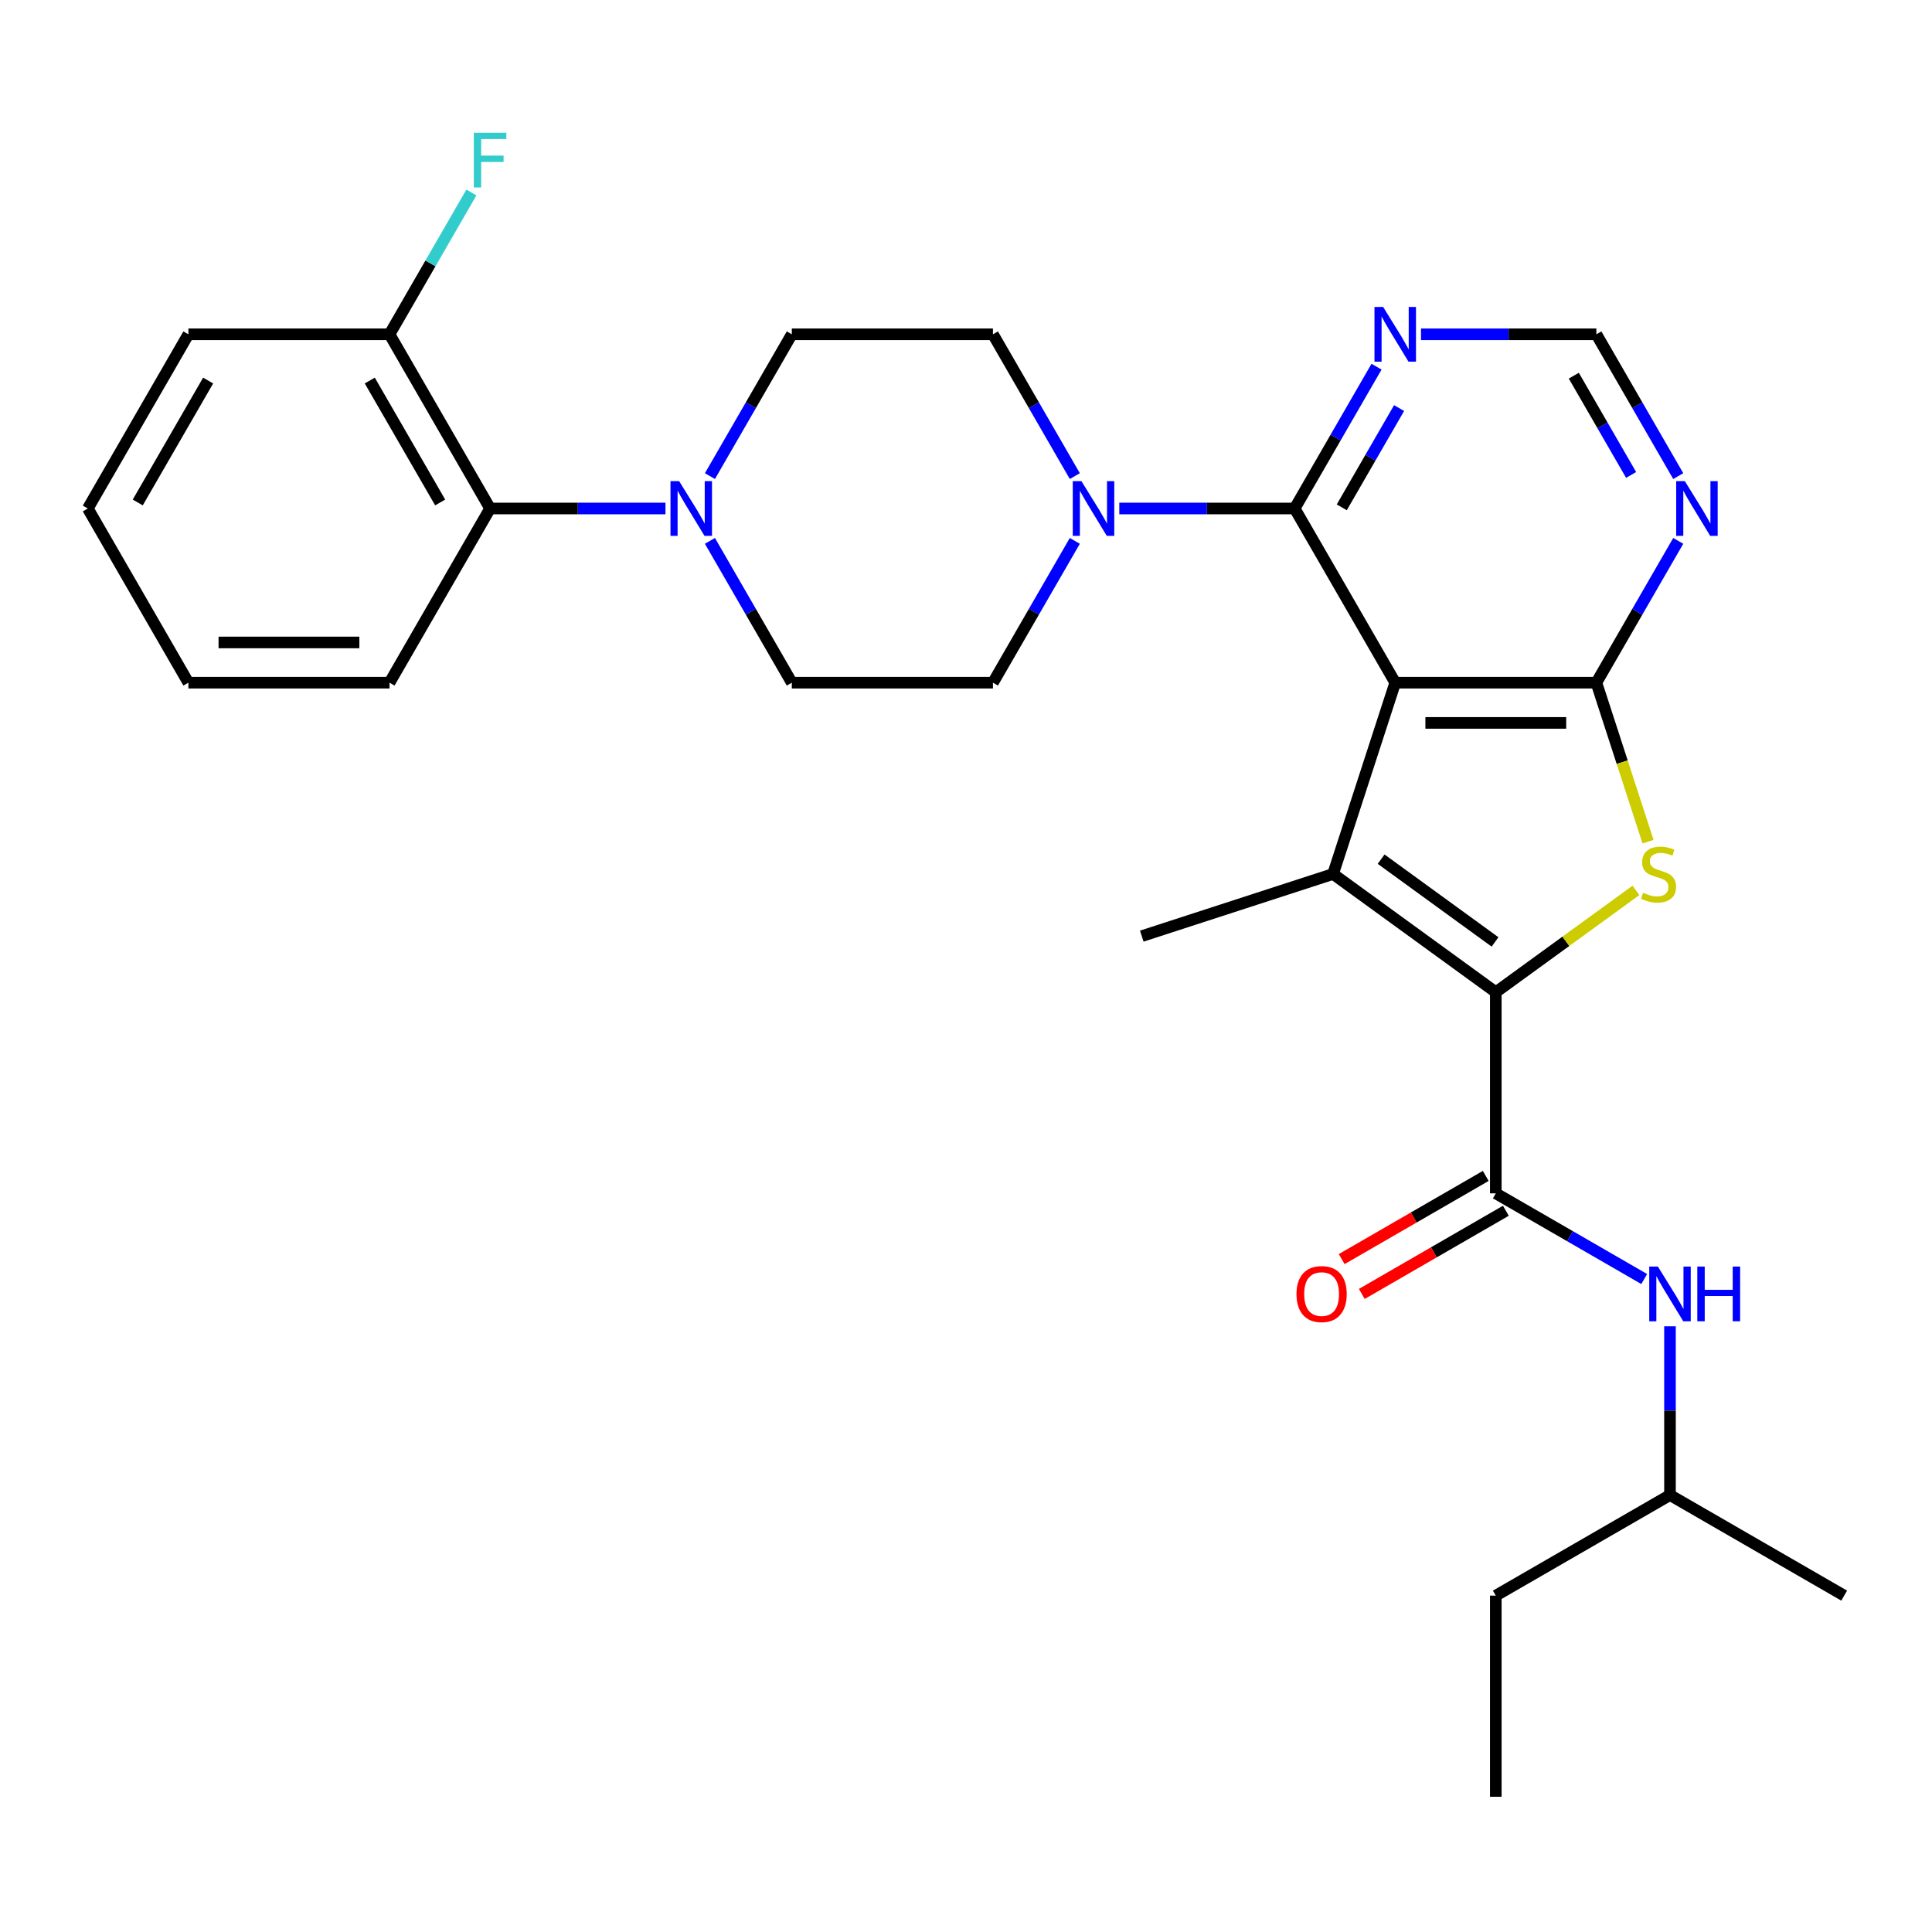 <?xml version='1.0' encoding='iso-8859-1'?>
<svg version='1.1' baseProfile='full'
              xmlns='http://www.w3.org/2000/svg'
                      xmlns:rdkit='http://www.rdkit.org/xml'
                      xmlns:xlink='http://www.w3.org/1999/xlink'
                  xml:space='preserve'
width='1000px' height='1000px' viewBox='0 0 1000 1000'>
<!-- END OF HEADER -->
<rect style='opacity:1.0;fill:#FFFFFF;stroke:none' width='1000' height='1000' x='0' y='0'> </rect>
<path class='bond-1' d='M 722.167,353.355 L 689.996,452.369' style='fill:none;fill-rule:evenodd;stroke:#000000;stroke-width:6px;stroke-linecap:butt;stroke-linejoin:miter;stroke-opacity:1' />
<path class='bond-2' d='M 722.167,353.355 L 826.277,353.355' style='fill:none;fill-rule:evenodd;stroke:#000000;stroke-width:6px;stroke-linecap:butt;stroke-linejoin:miter;stroke-opacity:1' />
<path class='bond-2' d='M 737.784,374.177 L 810.661,374.177' style='fill:none;fill-rule:evenodd;stroke:#000000;stroke-width:6px;stroke-linecap:butt;stroke-linejoin:miter;stroke-opacity:1' />
<path class='bond-4' d='M 722.167,353.355 L 670.113,263.194' style='fill:none;fill-rule:evenodd;stroke:#000000;stroke-width:6px;stroke-linecap:butt;stroke-linejoin:miter;stroke-opacity:1' />
<path class='bond-0' d='M 774.222,513.564 L 689.996,452.369' style='fill:none;fill-rule:evenodd;stroke:#000000;stroke-width:6px;stroke-linecap:butt;stroke-linejoin:miter;stroke-opacity:1' />
<path class='bond-0' d='M 773.827,487.539 L 714.869,444.703' style='fill:none;fill-rule:evenodd;stroke:#000000;stroke-width:6px;stroke-linecap:butt;stroke-linejoin:miter;stroke-opacity:1' />
<path class='bond-5' d='M 774.222,513.564 L 774.222,617.673' style='fill:none;fill-rule:evenodd;stroke:#000000;stroke-width:6px;stroke-linecap:butt;stroke-linejoin:miter;stroke-opacity:1' />
<path class='bond-29' d='M 774.222,513.564 L 810.494,487.211' style='fill:none;fill-rule:evenodd;stroke:#000000;stroke-width:6px;stroke-linecap:butt;stroke-linejoin:miter;stroke-opacity:1' />
<path class='bond-29' d='M 810.494,487.211 L 846.766,460.857' style='fill:none;fill-rule:evenodd;stroke:#CCCC00;stroke-width:6px;stroke-linecap:butt;stroke-linejoin:miter;stroke-opacity:1' />
<path class='bond-19' d='M 689.996,452.369 L 590.982,484.541' style='fill:none;fill-rule:evenodd;stroke:#000000;stroke-width:6px;stroke-linecap:butt;stroke-linejoin:miter;stroke-opacity:1' />
<path class='bond-3' d='M 826.277,353.355 L 839.646,394.501' style='fill:none;fill-rule:evenodd;stroke:#000000;stroke-width:6px;stroke-linecap:butt;stroke-linejoin:miter;stroke-opacity:1' />
<path class='bond-3' d='M 839.646,394.501 L 853.015,435.647' style='fill:none;fill-rule:evenodd;stroke:#CCCC00;stroke-width:6px;stroke-linecap:butt;stroke-linejoin:miter;stroke-opacity:1' />
<path class='bond-8' d='M 826.277,353.355 L 847.465,316.656' style='fill:none;fill-rule:evenodd;stroke:#000000;stroke-width:6px;stroke-linecap:butt;stroke-linejoin:miter;stroke-opacity:1' />
<path class='bond-8' d='M 847.465,316.656 L 868.654,279.956' style='fill:none;fill-rule:evenodd;stroke:#0000FF;stroke-width:6px;stroke-linecap:butt;stroke-linejoin:miter;stroke-opacity:1' />
<path class='bond-6' d='M 670.113,263.194 L 624.729,263.194' style='fill:none;fill-rule:evenodd;stroke:#000000;stroke-width:6px;stroke-linecap:butt;stroke-linejoin:miter;stroke-opacity:1' />
<path class='bond-6' d='M 624.729,263.194 L 579.346,263.194' style='fill:none;fill-rule:evenodd;stroke:#0000FF;stroke-width:6px;stroke-linecap:butt;stroke-linejoin:miter;stroke-opacity:1' />
<path class='bond-9' d='M 670.113,263.194 L 691.301,226.494' style='fill:none;fill-rule:evenodd;stroke:#000000;stroke-width:6px;stroke-linecap:butt;stroke-linejoin:miter;stroke-opacity:1' />
<path class='bond-9' d='M 691.301,226.494 L 712.489,189.795' style='fill:none;fill-rule:evenodd;stroke:#0000FF;stroke-width:6px;stroke-linecap:butt;stroke-linejoin:miter;stroke-opacity:1' />
<path class='bond-9' d='M 694.501,262.595 L 709.333,236.905' style='fill:none;fill-rule:evenodd;stroke:#000000;stroke-width:6px;stroke-linecap:butt;stroke-linejoin:miter;stroke-opacity:1' />
<path class='bond-9' d='M 709.333,236.905 L 724.165,211.216' style='fill:none;fill-rule:evenodd;stroke:#0000FF;stroke-width:6px;stroke-linecap:butt;stroke-linejoin:miter;stroke-opacity:1' />
<path class='bond-10' d='M 774.222,617.673 L 812.632,639.849' style='fill:none;fill-rule:evenodd;stroke:#000000;stroke-width:6px;stroke-linecap:butt;stroke-linejoin:miter;stroke-opacity:1' />
<path class='bond-10' d='M 812.632,639.849 L 851.041,662.025' style='fill:none;fill-rule:evenodd;stroke:#0000FF;stroke-width:6px;stroke-linecap:butt;stroke-linejoin:miter;stroke-opacity:1' />
<path class='bond-13' d='M 769.017,608.657 L 731.737,630.18' style='fill:none;fill-rule:evenodd;stroke:#000000;stroke-width:6px;stroke-linecap:butt;stroke-linejoin:miter;stroke-opacity:1' />
<path class='bond-13' d='M 731.737,630.18 L 694.458,651.704' style='fill:none;fill-rule:evenodd;stroke:#FF0000;stroke-width:6px;stroke-linecap:butt;stroke-linejoin:miter;stroke-opacity:1' />
<path class='bond-13' d='M 779.428,626.689 L 742.148,648.213' style='fill:none;fill-rule:evenodd;stroke:#000000;stroke-width:6px;stroke-linecap:butt;stroke-linejoin:miter;stroke-opacity:1' />
<path class='bond-13' d='M 742.148,648.213 L 704.869,669.736' style='fill:none;fill-rule:evenodd;stroke:#FF0000;stroke-width:6px;stroke-linecap:butt;stroke-linejoin:miter;stroke-opacity:1' />
<path class='bond-14' d='M 556.325,246.431 L 535.136,209.732' style='fill:none;fill-rule:evenodd;stroke:#0000FF;stroke-width:6px;stroke-linecap:butt;stroke-linejoin:miter;stroke-opacity:1' />
<path class='bond-14' d='M 535.136,209.732 L 513.948,173.032' style='fill:none;fill-rule:evenodd;stroke:#000000;stroke-width:6px;stroke-linecap:butt;stroke-linejoin:miter;stroke-opacity:1' />
<path class='bond-15' d='M 556.325,279.956 L 535.136,316.656' style='fill:none;fill-rule:evenodd;stroke:#0000FF;stroke-width:6px;stroke-linecap:butt;stroke-linejoin:miter;stroke-opacity:1' />
<path class='bond-15' d='M 535.136,316.656 L 513.948,353.355' style='fill:none;fill-rule:evenodd;stroke:#000000;stroke-width:6px;stroke-linecap:butt;stroke-linejoin:miter;stroke-opacity:1' />
<path class='bond-7' d='M 367.462,279.956 L 388.65,316.656' style='fill:none;fill-rule:evenodd;stroke:#0000FF;stroke-width:6px;stroke-linecap:butt;stroke-linejoin:miter;stroke-opacity:1' />
<path class='bond-7' d='M 388.65,316.656 L 409.838,353.355' style='fill:none;fill-rule:evenodd;stroke:#000000;stroke-width:6px;stroke-linecap:butt;stroke-linejoin:miter;stroke-opacity:1' />
<path class='bond-11' d='M 344.441,263.194 L 299.057,263.194' style='fill:none;fill-rule:evenodd;stroke:#0000FF;stroke-width:6px;stroke-linecap:butt;stroke-linejoin:miter;stroke-opacity:1' />
<path class='bond-11' d='M 299.057,263.194 L 253.674,263.194' style='fill:none;fill-rule:evenodd;stroke:#000000;stroke-width:6px;stroke-linecap:butt;stroke-linejoin:miter;stroke-opacity:1' />
<path class='bond-31' d='M 367.462,246.431 L 388.65,209.732' style='fill:none;fill-rule:evenodd;stroke:#0000FF;stroke-width:6px;stroke-linecap:butt;stroke-linejoin:miter;stroke-opacity:1' />
<path class='bond-31' d='M 388.65,209.732 L 409.838,173.032' style='fill:none;fill-rule:evenodd;stroke:#000000;stroke-width:6px;stroke-linecap:butt;stroke-linejoin:miter;stroke-opacity:1' />
<path class='bond-30' d='M 868.654,246.431 L 847.465,209.732' style='fill:none;fill-rule:evenodd;stroke:#0000FF;stroke-width:6px;stroke-linecap:butt;stroke-linejoin:miter;stroke-opacity:1' />
<path class='bond-30' d='M 847.465,209.732 L 826.277,173.032' style='fill:none;fill-rule:evenodd;stroke:#000000;stroke-width:6px;stroke-linecap:butt;stroke-linejoin:miter;stroke-opacity:1' />
<path class='bond-30' d='M 844.265,245.832 L 829.433,220.142' style='fill:none;fill-rule:evenodd;stroke:#0000FF;stroke-width:6px;stroke-linecap:butt;stroke-linejoin:miter;stroke-opacity:1' />
<path class='bond-30' d='M 829.433,220.142 L 814.601,194.453' style='fill:none;fill-rule:evenodd;stroke:#000000;stroke-width:6px;stroke-linecap:butt;stroke-linejoin:miter;stroke-opacity:1' />
<path class='bond-12' d='M 735.51,173.032 L 780.894,173.032' style='fill:none;fill-rule:evenodd;stroke:#0000FF;stroke-width:6px;stroke-linecap:butt;stroke-linejoin:miter;stroke-opacity:1' />
<path class='bond-12' d='M 780.894,173.032 L 826.277,173.032' style='fill:none;fill-rule:evenodd;stroke:#000000;stroke-width:6px;stroke-linecap:butt;stroke-linejoin:miter;stroke-opacity:1' />
<path class='bond-21' d='M 864.384,686.491 L 864.384,730.164' style='fill:none;fill-rule:evenodd;stroke:#0000FF;stroke-width:6px;stroke-linecap:butt;stroke-linejoin:miter;stroke-opacity:1' />
<path class='bond-21' d='M 864.384,730.164 L 864.384,773.838' style='fill:none;fill-rule:evenodd;stroke:#000000;stroke-width:6px;stroke-linecap:butt;stroke-linejoin:miter;stroke-opacity:1' />
<path class='bond-18' d='M 253.674,263.194 L 201.619,173.032' style='fill:none;fill-rule:evenodd;stroke:#000000;stroke-width:6px;stroke-linecap:butt;stroke-linejoin:miter;stroke-opacity:1' />
<path class='bond-18' d='M 227.833,260.08 L 191.395,196.967' style='fill:none;fill-rule:evenodd;stroke:#000000;stroke-width:6px;stroke-linecap:butt;stroke-linejoin:miter;stroke-opacity:1' />
<path class='bond-22' d='M 253.674,263.194 L 201.619,353.355' style='fill:none;fill-rule:evenodd;stroke:#000000;stroke-width:6px;stroke-linecap:butt;stroke-linejoin:miter;stroke-opacity:1' />
<path class='bond-17' d='M 513.948,173.032 L 409.838,173.032' style='fill:none;fill-rule:evenodd;stroke:#000000;stroke-width:6px;stroke-linecap:butt;stroke-linejoin:miter;stroke-opacity:1' />
<path class='bond-16' d='M 513.948,353.355 L 409.838,353.355' style='fill:none;fill-rule:evenodd;stroke:#000000;stroke-width:6px;stroke-linecap:butt;stroke-linejoin:miter;stroke-opacity:1' />
<path class='bond-20' d='M 201.619,173.032 L 222.807,136.333' style='fill:none;fill-rule:evenodd;stroke:#000000;stroke-width:6px;stroke-linecap:butt;stroke-linejoin:miter;stroke-opacity:1' />
<path class='bond-20' d='M 222.807,136.333 L 243.996,99.633' style='fill:none;fill-rule:evenodd;stroke:#33CCCC;stroke-width:6px;stroke-linecap:butt;stroke-linejoin:miter;stroke-opacity:1' />
<path class='bond-23' d='M 201.619,173.032 L 97.509,173.032' style='fill:none;fill-rule:evenodd;stroke:#000000;stroke-width:6px;stroke-linecap:butt;stroke-linejoin:miter;stroke-opacity:1' />
<path class='bond-24' d='M 864.384,773.838 L 774.222,825.893' style='fill:none;fill-rule:evenodd;stroke:#000000;stroke-width:6px;stroke-linecap:butt;stroke-linejoin:miter;stroke-opacity:1' />
<path class='bond-25' d='M 864.384,773.838 L 954.545,825.893' style='fill:none;fill-rule:evenodd;stroke:#000000;stroke-width:6px;stroke-linecap:butt;stroke-linejoin:miter;stroke-opacity:1' />
<path class='bond-26' d='M 201.619,353.355 L 97.509,353.355' style='fill:none;fill-rule:evenodd;stroke:#000000;stroke-width:6px;stroke-linecap:butt;stroke-linejoin:miter;stroke-opacity:1' />
<path class='bond-26' d='M 186.003,332.533 L 113.126,332.533' style='fill:none;fill-rule:evenodd;stroke:#000000;stroke-width:6px;stroke-linecap:butt;stroke-linejoin:miter;stroke-opacity:1' />
<path class='bond-32' d='M 97.509,173.032 L 45.455,263.194' style='fill:none;fill-rule:evenodd;stroke:#000000;stroke-width:6px;stroke-linecap:butt;stroke-linejoin:miter;stroke-opacity:1' />
<path class='bond-32' d='M 107.733,196.967 L 71.295,260.08' style='fill:none;fill-rule:evenodd;stroke:#000000;stroke-width:6px;stroke-linecap:butt;stroke-linejoin:miter;stroke-opacity:1' />
<path class='bond-27' d='M 774.222,825.893 L 774.222,930.002' style='fill:none;fill-rule:evenodd;stroke:#000000;stroke-width:6px;stroke-linecap:butt;stroke-linejoin:miter;stroke-opacity:1' />
<path class='bond-28' d='M 97.509,353.355 L 45.455,263.194' style='fill:none;fill-rule:evenodd;stroke:#000000;stroke-width:6px;stroke-linecap:butt;stroke-linejoin:miter;stroke-opacity:1' />
<path  class='atom-4' d='M 850.449 462.089
Q 850.769 462.209, 852.089 462.769
Q 853.409 463.329, 854.849 463.689
Q 856.329 464.009, 857.769 464.009
Q 860.449 464.009, 862.009 462.729
Q 863.569 461.409, 863.569 459.129
Q 863.569 457.569, 862.769 456.609
Q 862.009 455.649, 860.809 455.129
Q 859.609 454.609, 857.609 454.009
Q 855.089 453.249, 853.569 452.529
Q 852.089 451.809, 851.009 450.289
Q 849.969 448.769, 849.969 446.209
Q 849.969 442.649, 852.369 440.449
Q 854.809 438.249, 859.609 438.249
Q 862.889 438.249, 866.609 439.809
L 865.689 442.889
Q 862.289 441.489, 859.729 441.489
Q 856.969 441.489, 855.449 442.649
Q 853.929 443.769, 853.969 445.729
Q 853.969 447.249, 854.729 448.169
Q 855.529 449.089, 856.649 449.609
Q 857.809 450.129, 859.729 450.729
Q 862.289 451.529, 863.809 452.329
Q 865.329 453.129, 866.409 454.769
Q 867.529 456.369, 867.529 459.129
Q 867.529 463.049, 864.889 465.169
Q 862.289 467.249, 857.929 467.249
Q 855.409 467.249, 853.489 466.689
Q 851.609 466.169, 849.369 465.249
L 850.449 462.089
' fill='#CCCC00'/>
<path  class='atom-7' d='M 559.743 249.034
L 569.023 264.034
Q 569.943 265.514, 571.423 268.194
Q 572.903 270.874, 572.983 271.034
L 572.983 249.034
L 576.743 249.034
L 576.743 277.354
L 572.863 277.354
L 562.903 260.954
Q 561.743 259.034, 560.503 256.834
Q 559.303 254.634, 558.943 253.954
L 558.943 277.354
L 555.263 277.354
L 555.263 249.034
L 559.743 249.034
' fill='#0000FF'/>
<path  class='atom-8' d='M 351.524 249.034
L 360.804 264.034
Q 361.724 265.514, 363.204 268.194
Q 364.684 270.874, 364.764 271.034
L 364.764 249.034
L 368.524 249.034
L 368.524 277.354
L 364.644 277.354
L 354.684 260.954
Q 353.524 259.034, 352.284 256.834
Q 351.084 254.634, 350.724 253.954
L 350.724 277.354
L 347.044 277.354
L 347.044 249.034
L 351.524 249.034
' fill='#0000FF'/>
<path  class='atom-9' d='M 872.072 249.034
L 881.352 264.034
Q 882.272 265.514, 883.752 268.194
Q 885.232 270.874, 885.312 271.034
L 885.312 249.034
L 889.072 249.034
L 889.072 277.354
L 885.192 277.354
L 875.232 260.954
Q 874.072 259.034, 872.832 256.834
Q 871.632 254.634, 871.272 253.954
L 871.272 277.354
L 867.592 277.354
L 867.592 249.034
L 872.072 249.034
' fill='#0000FF'/>
<path  class='atom-10' d='M 715.907 158.872
L 725.187 173.872
Q 726.107 175.352, 727.587 178.032
Q 729.067 180.712, 729.147 180.872
L 729.147 158.872
L 732.907 158.872
L 732.907 187.192
L 729.027 187.192
L 719.067 170.792
Q 717.907 168.872, 716.667 166.672
Q 715.467 164.472, 715.107 163.792
L 715.107 187.192
L 711.427 187.192
L 711.427 158.872
L 715.907 158.872
' fill='#0000FF'/>
<path  class='atom-11' d='M 858.124 655.568
L 867.404 670.568
Q 868.324 672.048, 869.804 674.728
Q 871.284 677.408, 871.364 677.568
L 871.364 655.568
L 875.124 655.568
L 875.124 683.888
L 871.244 683.888
L 861.284 667.488
Q 860.124 665.568, 858.884 663.368
Q 857.684 661.168, 857.324 660.488
L 857.324 683.888
L 853.644 683.888
L 853.644 655.568
L 858.124 655.568
' fill='#0000FF'/>
<path  class='atom-11' d='M 878.524 655.568
L 882.364 655.568
L 882.364 667.608
L 896.844 667.608
L 896.844 655.568
L 900.684 655.568
L 900.684 683.888
L 896.844 683.888
L 896.844 670.808
L 882.364 670.808
L 882.364 683.888
L 878.524 683.888
L 878.524 655.568
' fill='#0000FF'/>
<path  class='atom-14' d='M 671.061 669.808
Q 671.061 663.008, 674.421 659.208
Q 677.781 655.408, 684.061 655.408
Q 690.341 655.408, 693.701 659.208
Q 697.061 663.008, 697.061 669.808
Q 697.061 676.688, 693.661 680.608
Q 690.261 684.488, 684.061 684.488
Q 677.821 684.488, 674.421 680.608
Q 671.061 676.728, 671.061 669.808
M 684.061 681.288
Q 688.381 681.288, 690.701 678.408
Q 693.061 675.488, 693.061 669.808
Q 693.061 664.248, 690.701 661.448
Q 688.381 658.608, 684.061 658.608
Q 679.741 658.608, 677.381 661.408
Q 675.061 664.208, 675.061 669.808
Q 675.061 675.528, 677.381 678.408
Q 679.741 681.288, 684.061 681.288
' fill='#FF0000'/>
<path  class='atom-21' d='M 245.254 68.71
L 262.094 68.71
L 262.094 71.95
L 249.054 71.95
L 249.054 80.55
L 260.654 80.55
L 260.654 83.83
L 249.054 83.83
L 249.054 97.03
L 245.254 97.03
L 245.254 68.71
' fill='#33CCCC'/>
</svg>
